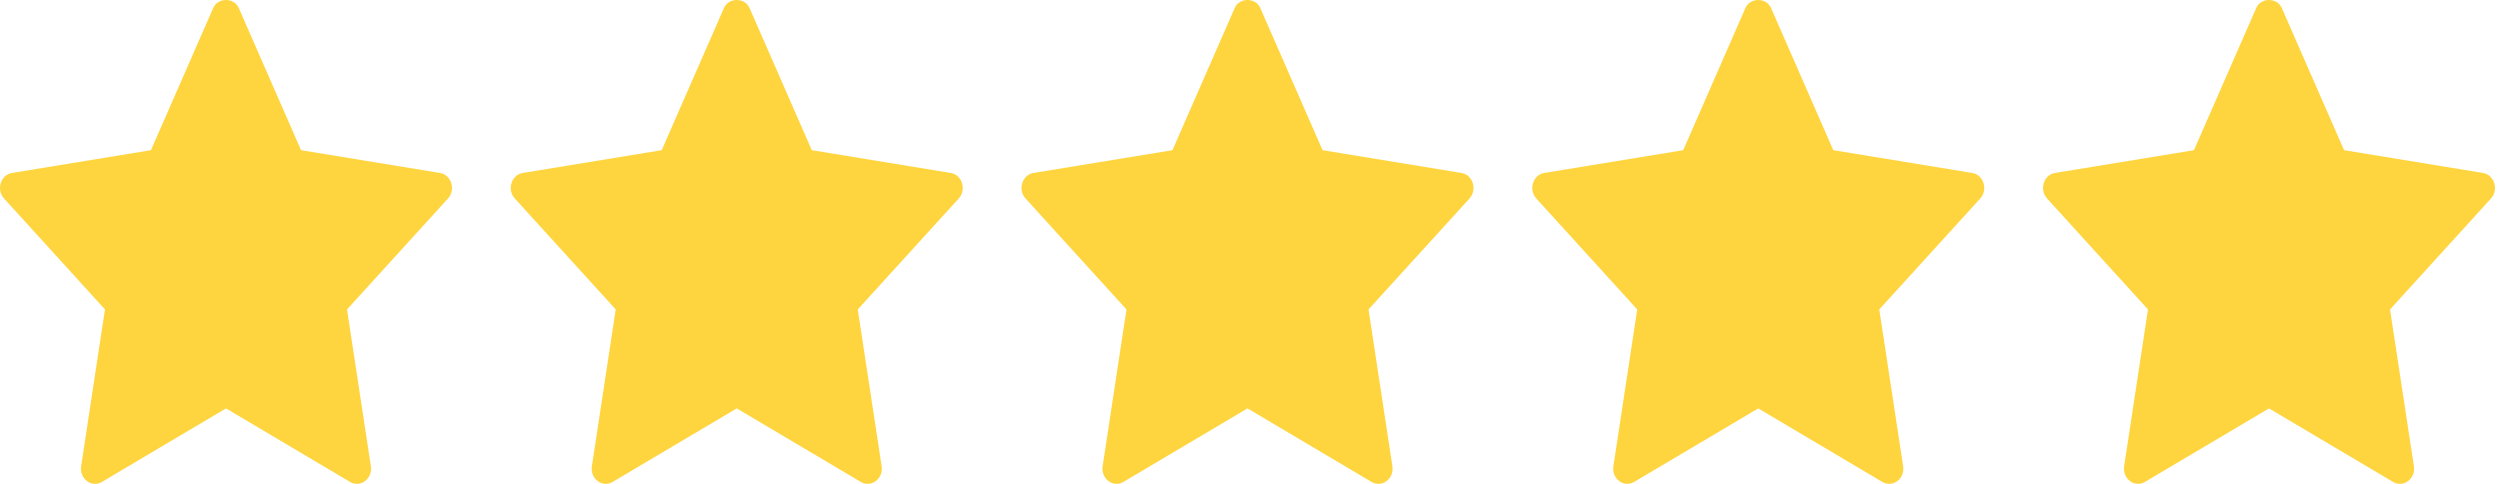<svg xmlns="http://www.w3.org/2000/svg" width="93" height="18" viewBox="0 0 93 18" fill="none"><path d="M16.368 6.434L11.199 5.587L8.882 0.296C8.709 -0.099 8.105 -0.099 7.932 0.296L5.615 5.587L0.446 6.434C0.022 6.504 -0.148 7.057 0.15 7.384L3.905 11.511L3.018 17.345C2.947 17.808 3.409 18.156 3.79 17.928L8.407 15.193L13.024 17.929C13.402 18.154 13.868 17.813 13.797 17.345L12.909 11.511L16.665 7.385C16.962 7.057 16.792 6.504 16.368 6.434Z" fill="#FFD53F"></path><path d="M35.368 6.434L30.199 5.587L27.882 0.296C27.709 -0.099 27.105 -0.099 26.932 0.296L24.615 5.587L19.446 6.434C19.022 6.504 18.852 7.057 19.15 7.384L22.905 11.511L22.018 17.345C21.947 17.808 22.409 18.156 22.79 17.928L27.407 15.193L32.024 17.929C32.403 18.154 32.868 17.813 32.797 17.345L31.909 11.511L35.664 7.385C35.962 7.057 35.792 6.504 35.368 6.434Z" fill="#FFD53F"></path><path d="M54.368 6.434L49.199 5.587L46.882 0.296C46.709 -0.099 46.105 -0.099 45.932 0.296L43.615 5.587L38.446 6.434C38.022 6.504 37.852 7.057 38.15 7.384L41.905 11.511L41.018 17.345C40.947 17.808 41.409 18.156 41.79 17.928L46.407 15.193L51.024 17.929C51.403 18.154 51.868 17.813 51.797 17.345L50.909 11.511L54.665 7.385C54.962 7.057 54.792 6.504 54.368 6.434Z" fill="#FFD53F"></path><path d="M73.368 6.434L68.199 5.587L65.882 0.296C65.709 -0.099 65.105 -0.099 64.931 0.296L62.615 5.587L57.446 6.434C57.022 6.504 56.852 7.057 57.15 7.384L60.905 11.511L60.018 17.345C59.947 17.808 60.408 18.156 60.79 17.928L65.407 15.193L70.024 17.929C70.403 18.154 70.868 17.813 70.797 17.345L69.909 11.511L73.665 7.385C73.962 7.057 73.792 6.504 73.368 6.434Z" fill="#FFD53F"></path><path d="M92.368 6.434L87.199 5.587L84.882 0.296C84.709 -0.099 84.105 -0.099 83.932 0.296L81.615 5.587L76.446 6.434C76.022 6.504 75.852 7.057 76.15 7.384L79.905 11.511L79.018 17.345C78.947 17.808 79.408 18.156 79.79 17.928L84.407 15.193L89.024 17.929C89.402 18.154 89.868 17.813 89.797 17.345L88.909 11.511L92.664 7.385C92.962 7.057 92.792 6.504 92.368 6.434Z" fill="#FFD53F"></path></svg>